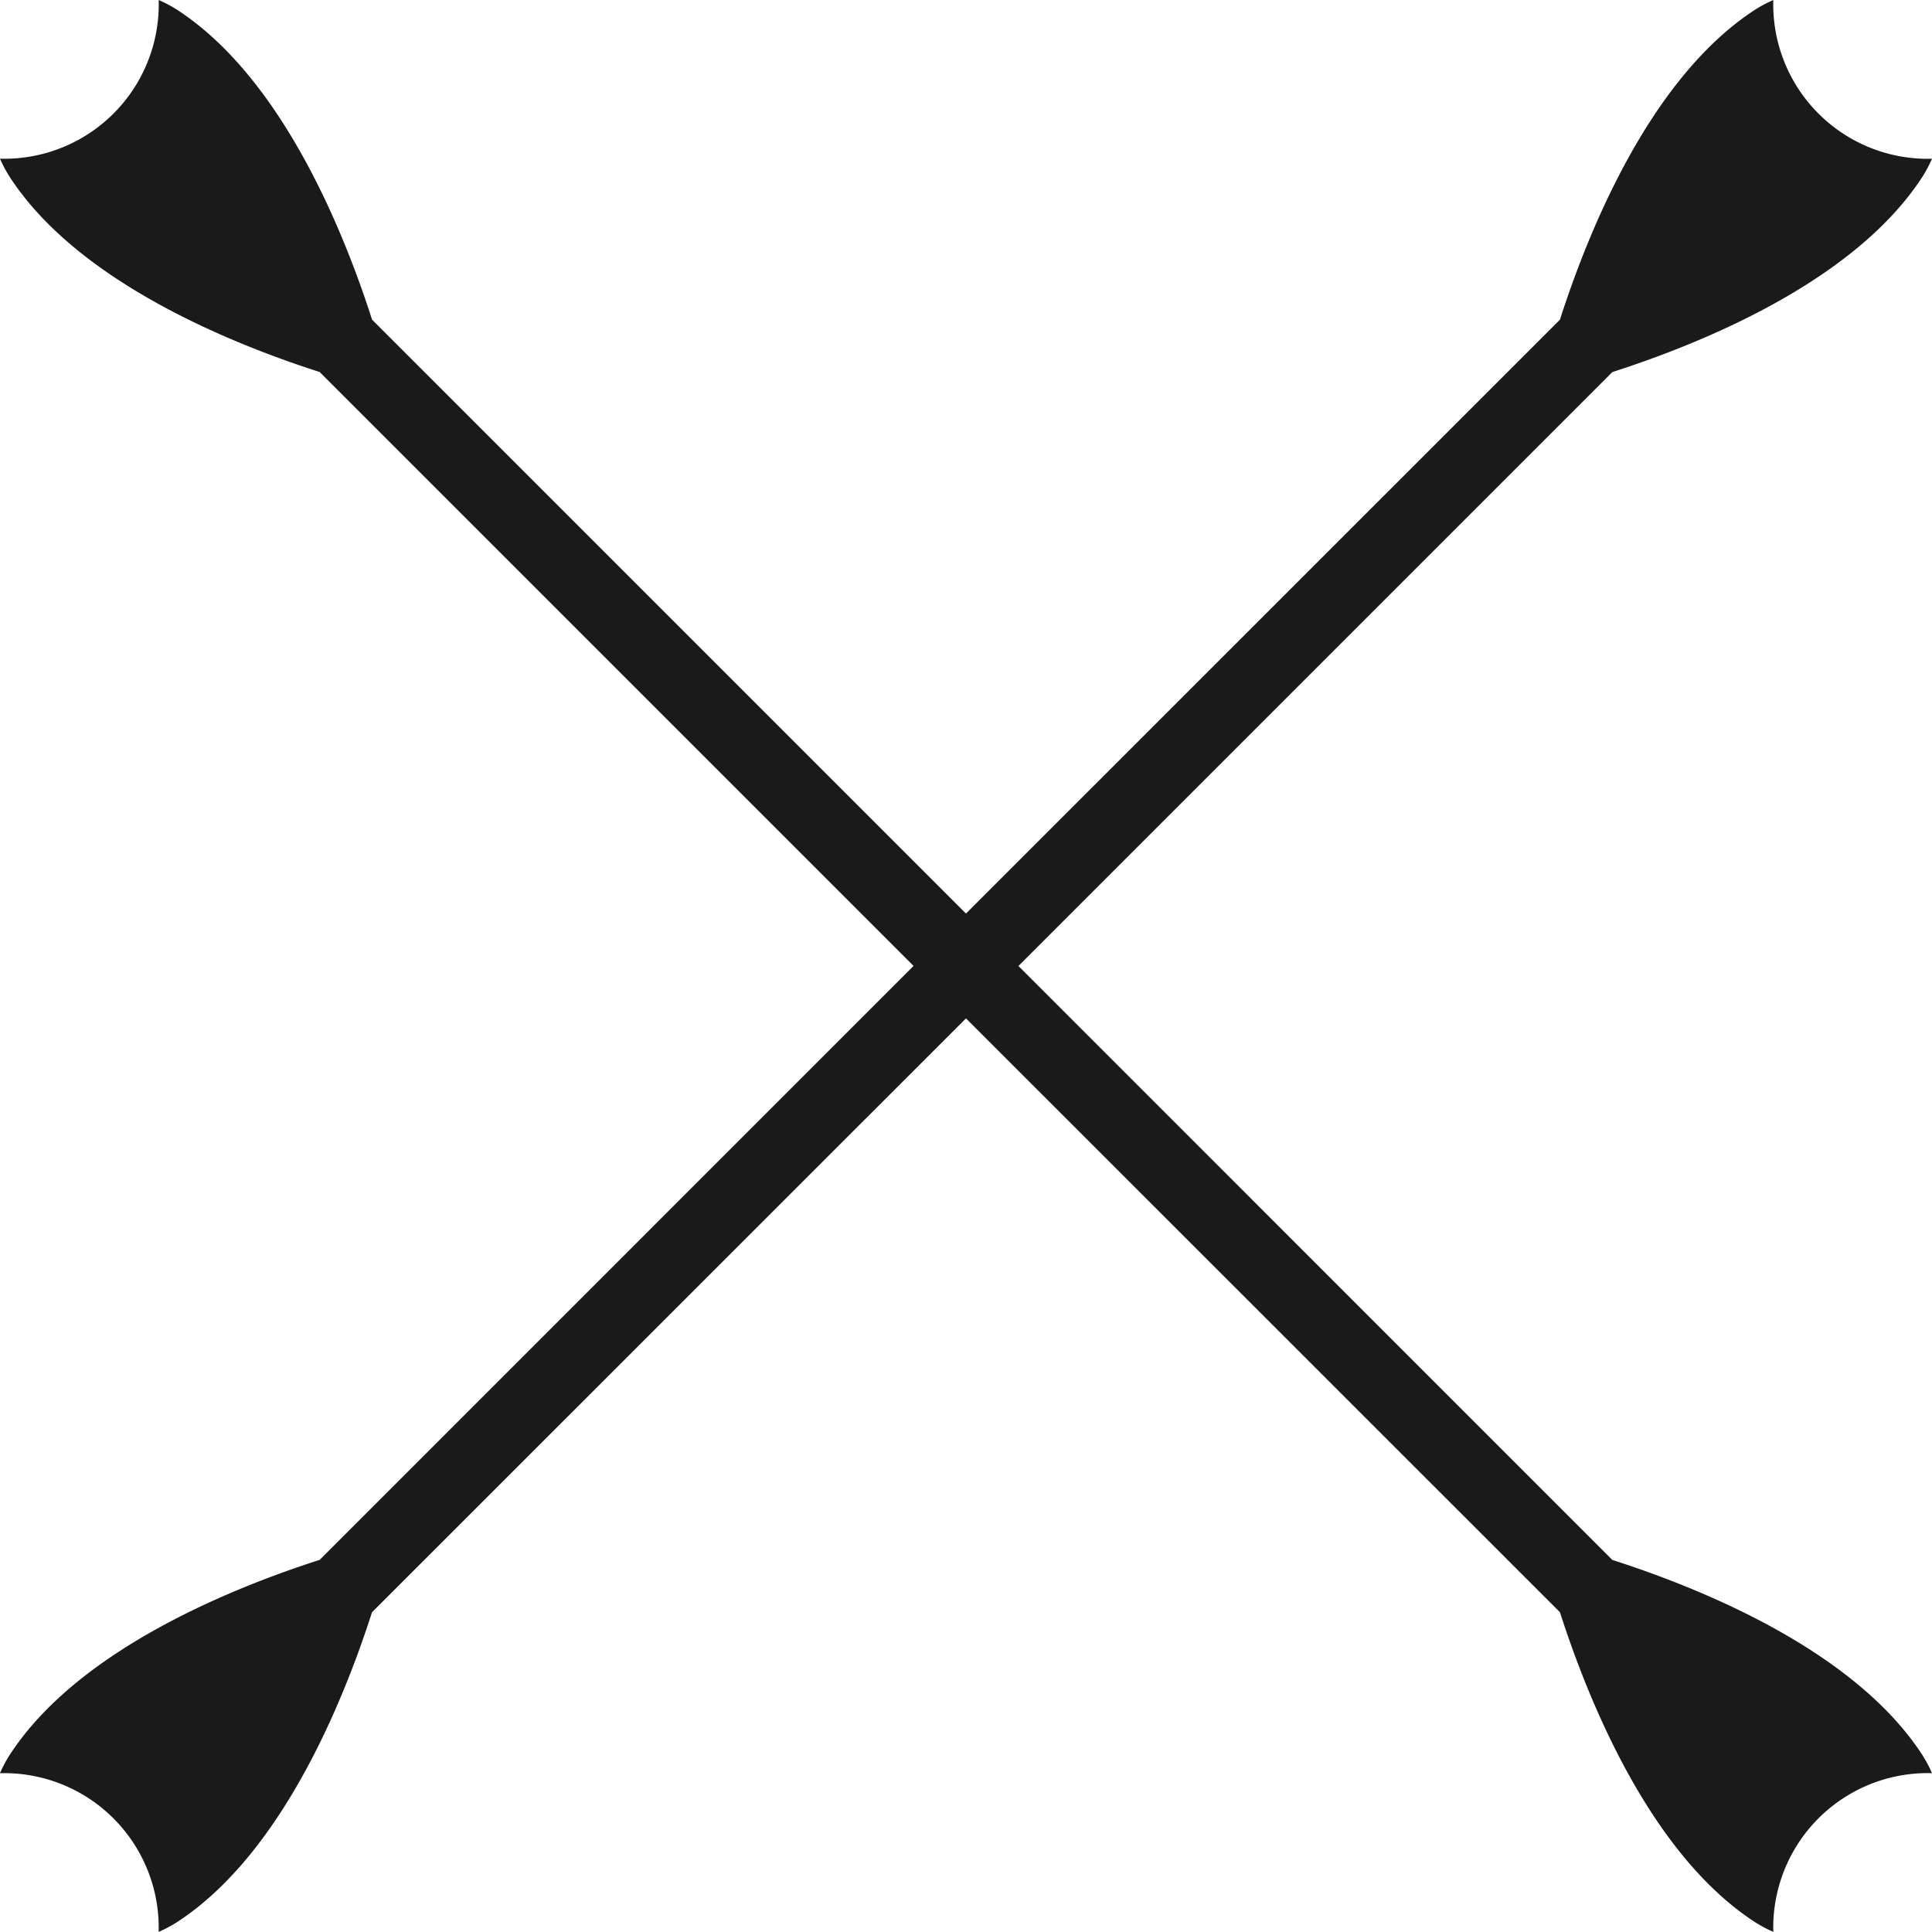 <svg xmlns="http://www.w3.org/2000/svg" width="37.449" height="37.449" viewBox="0 0 37.449 37.449"><path d="M315.829,120.587l-11.512-11.513,11.512-11.512c1.743-.56,4.64-1.741,5.967-3.72a2.525,2.525,0,0,0,.229-.415,2.993,2.993,0,0,1-3.076-3.076,2.467,2.467,0,0,0-.415.228c-1.979,1.327-3.161,4.224-3.721,5.968L303.3,108.058,291.788,96.546c-.56-1.744-1.741-4.641-3.721-5.968a2.466,2.466,0,0,0-.415-.228,2.993,2.993,0,0,1-3.076,3.076,2.572,2.572,0,0,0,.229.415c1.327,1.979,4.224,3.161,5.967,3.72l11.512,11.512-11.512,11.513c-1.744.56-4.641,1.741-5.968,3.72a2.517,2.517,0,0,0-.229.415,2.994,2.994,0,0,1,3.076,3.076,2.513,2.513,0,0,0,.415-.228c1.979-1.327,3.161-4.224,3.721-5.968L303.3,110.09,314.813,121.6c.56,1.743,1.741,4.641,3.721,5.968a2.515,2.515,0,0,0,.415.228,2.994,2.994,0,0,1,3.076-3.076,2.473,2.473,0,0,0-.229-.415C320.47,122.328,317.573,121.147,315.829,120.587Z" transform="translate(-284.576 -90.35)" fill="#1a1a1a"/></svg>